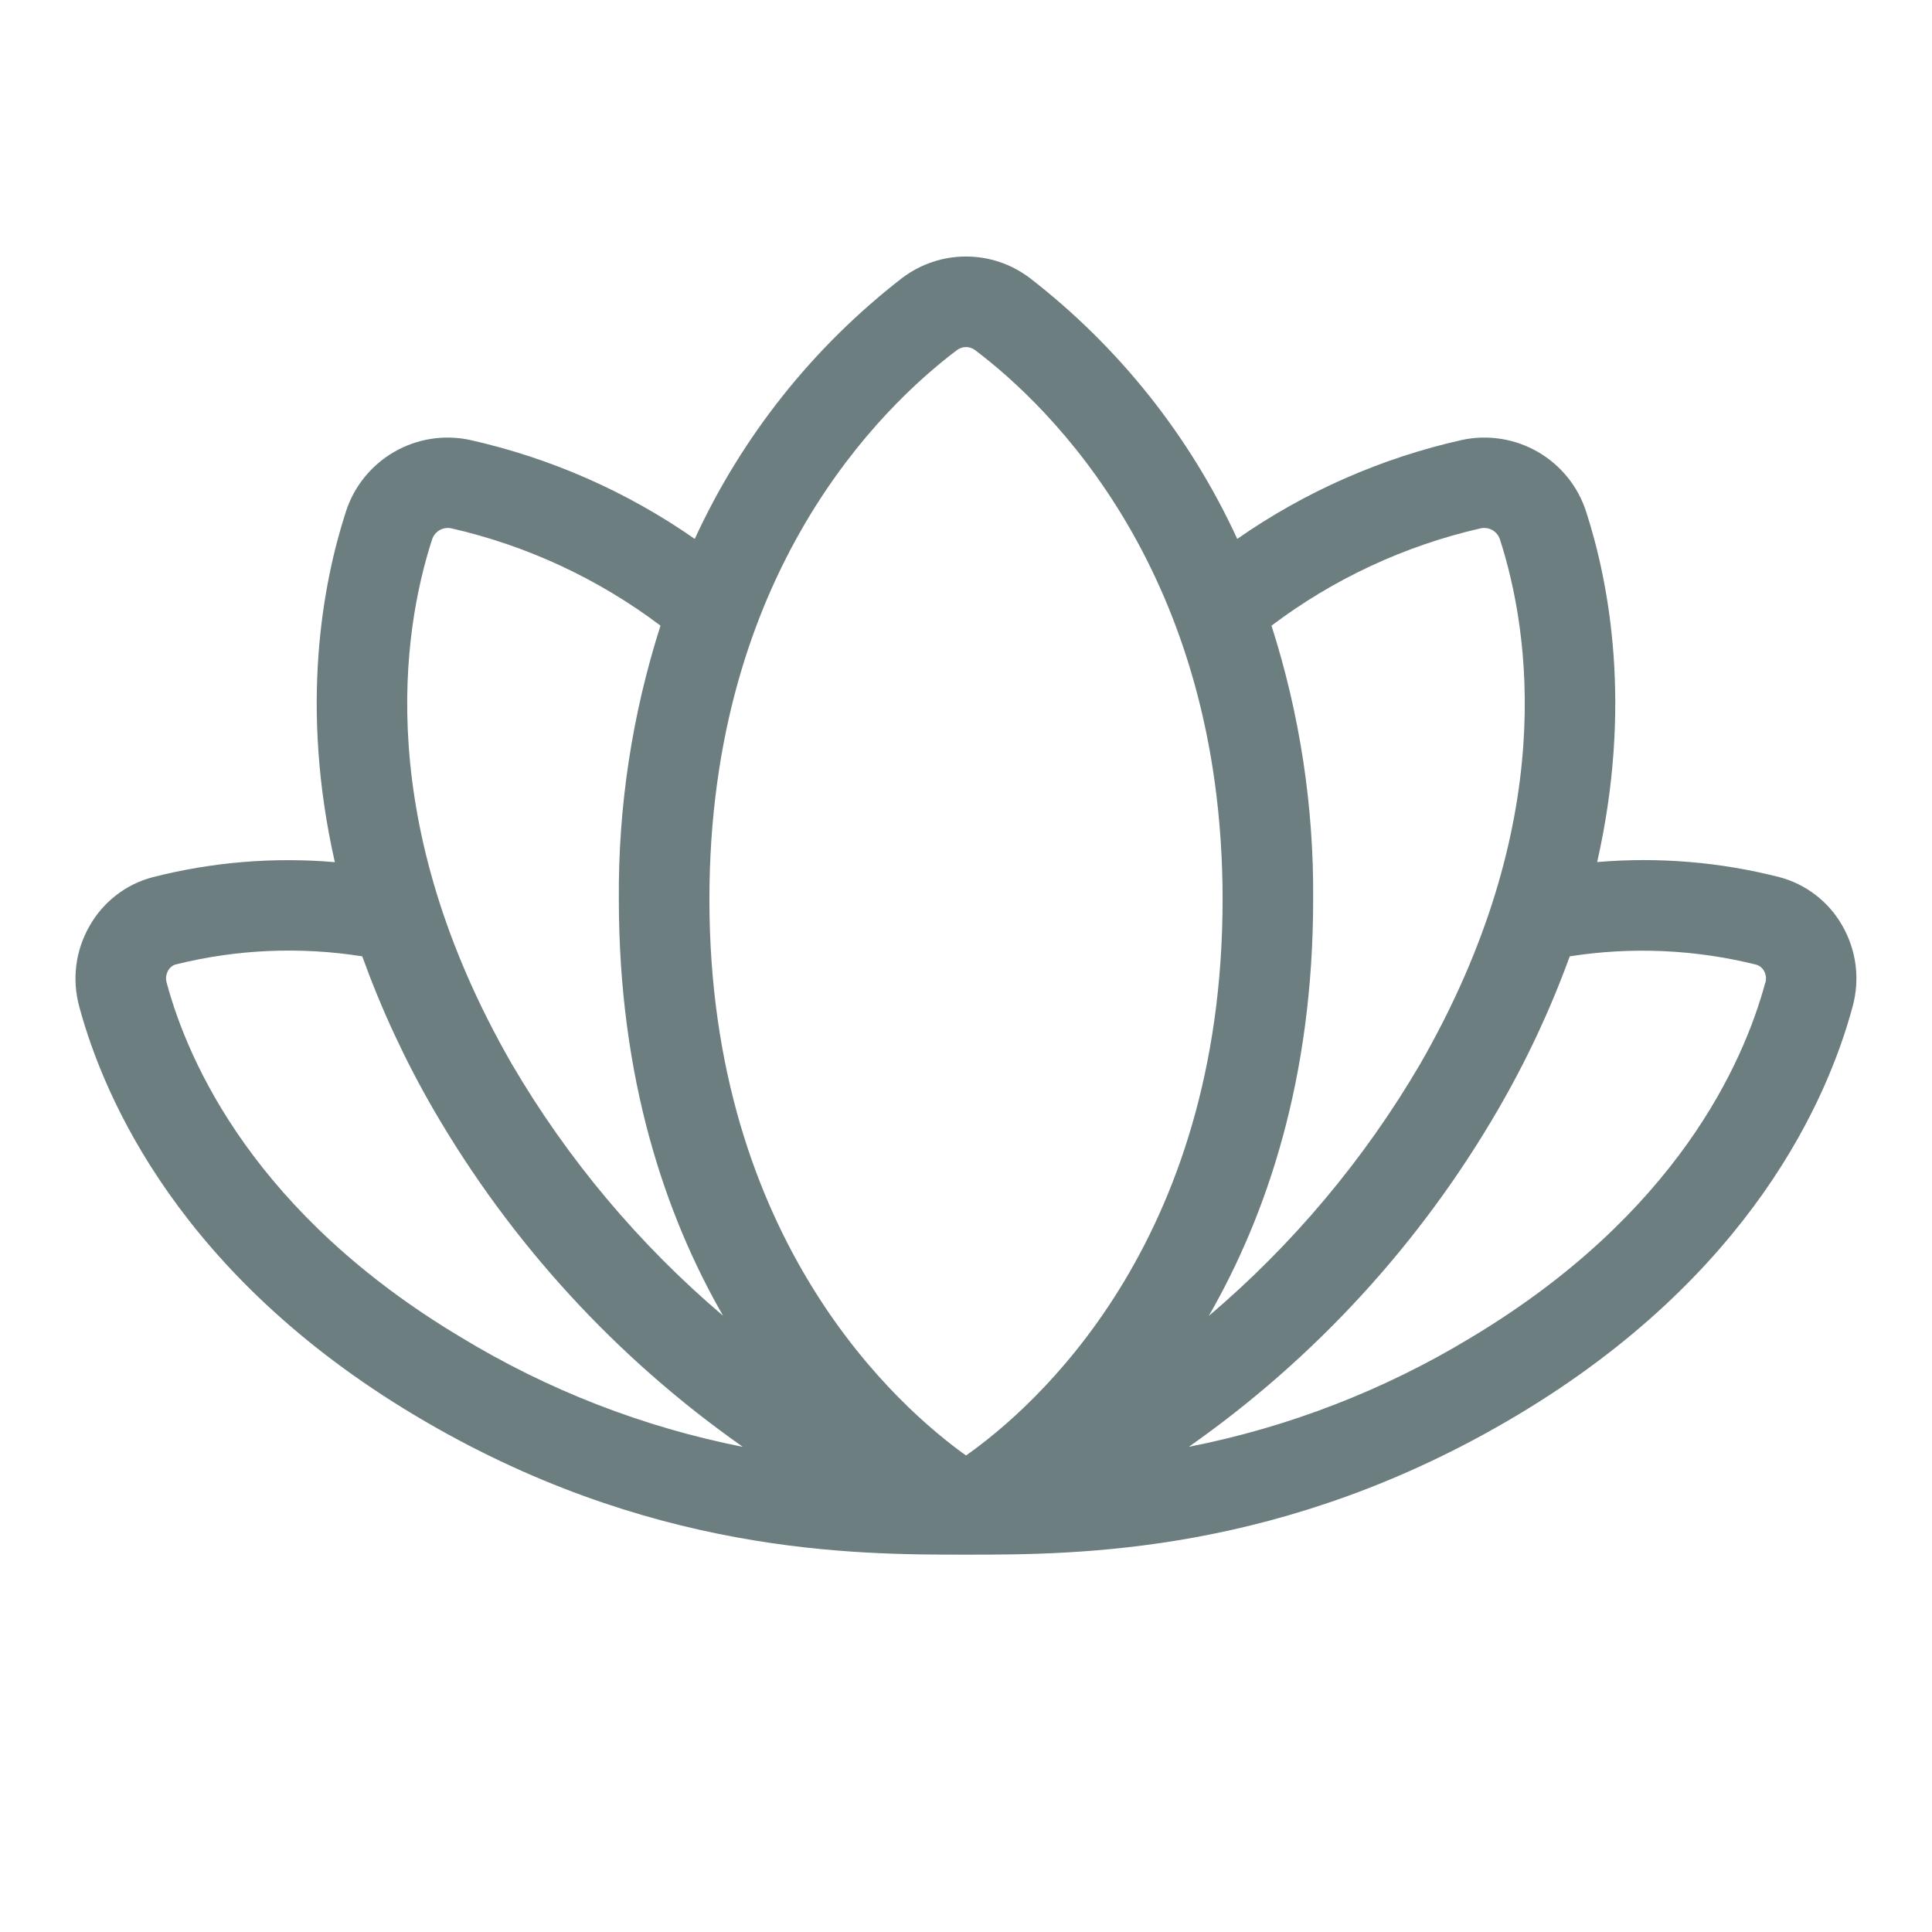 <svg width="48" height="48" viewBox="0 0 48 48" fill="none" xmlns="http://www.w3.org/2000/svg">
<path d="M45.769 22.993C45.602 22.7 45.378 22.443 45.111 22.237C44.844 22.031 44.538 21.88 44.212 21.793C42.734 21.415 41.202 21.288 39.681 21.418C40.556 17.55 39.984 14.498 39.409 12.718C39.208 12.089 38.78 11.558 38.209 11.228C37.638 10.898 36.964 10.792 36.319 10.931C34.317 11.38 32.421 12.215 30.739 13.389C29.568 10.842 27.797 8.616 25.579 6.902C25.123 6.559 24.569 6.373 23.999 6.373C23.429 6.373 22.875 6.559 22.419 6.902C20.202 8.617 18.432 10.843 17.261 13.389C15.578 12.215 13.682 11.38 11.679 10.931C11.034 10.792 10.361 10.898 9.79 11.229C9.219 11.56 8.791 12.091 8.591 12.72C8.016 14.499 7.444 17.552 8.319 21.42C6.798 21.29 5.266 21.417 3.788 21.795C3.461 21.882 3.156 22.032 2.889 22.239C2.622 22.445 2.398 22.702 2.231 22.995C2.056 23.296 1.942 23.63 1.897 23.976C1.852 24.321 1.877 24.672 1.969 25.009C2.589 27.311 4.5 31.688 10.297 35.158C16.095 38.629 21.242 38.625 24 38.625C26.758 38.625 31.898 38.625 37.699 35.158C43.5 31.691 45.407 27.311 46.028 25.007C46.12 24.671 46.145 24.32 46.101 23.974C46.056 23.628 45.943 23.295 45.769 22.993ZM31.59 15.544C33.134 14.38 34.906 13.555 36.791 13.125C36.891 13.105 36.995 13.122 37.084 13.174C37.172 13.226 37.237 13.309 37.267 13.406C38.006 15.697 38.732 20.438 35.282 26.438C33.897 28.804 32.122 30.919 30.032 32.694C31.472 30.188 32.625 26.799 32.625 22.344C32.643 20.037 32.293 17.741 31.59 15.544ZM10.732 13.412C10.762 13.313 10.827 13.229 10.915 13.176C11.003 13.123 11.108 13.105 11.209 13.125C13.094 13.555 14.866 14.38 16.41 15.544C15.707 17.741 15.357 20.037 15.375 22.344C15.375 26.799 16.528 30.191 17.964 32.689C15.874 30.914 14.099 28.799 12.714 26.432C9.268 20.438 9.994 15.697 10.732 13.412ZM11.453 33.225C6.334 30.167 4.674 26.396 4.14 24.413C4.126 24.362 4.122 24.309 4.129 24.258C4.136 24.206 4.153 24.156 4.179 24.111C4.22 24.038 4.287 23.984 4.367 23.961C5.882 23.584 7.458 23.516 9 23.76C9.476 25.077 10.067 26.35 10.768 27.562C12.692 30.882 15.315 33.743 18.456 35.947C15.98 35.458 13.609 34.536 11.453 33.225ZM24 36.161C22.372 34.999 17.625 30.874 17.625 22.344C17.625 14.214 21.926 10.093 23.775 8.698C23.84 8.649 23.919 8.623 24 8.623C24.081 8.623 24.16 8.649 24.225 8.698C26.074 10.093 30.375 14.214 30.375 22.344C30.375 30.926 25.652 35.001 24 36.161ZM43.856 24.42C43.322 26.396 41.663 30.167 36.544 33.233C34.385 34.541 32.012 35.459 29.535 35.946C32.676 33.742 35.299 30.88 37.222 27.561C37.926 26.349 38.521 25.077 39 23.76C40.544 23.518 42.121 23.589 43.637 23.968C43.717 23.992 43.784 24.046 43.824 24.118C43.85 24.163 43.867 24.214 43.873 24.265C43.879 24.317 43.875 24.37 43.86 24.42H43.856Z" fill="#6C7E7F"/>
</svg>
